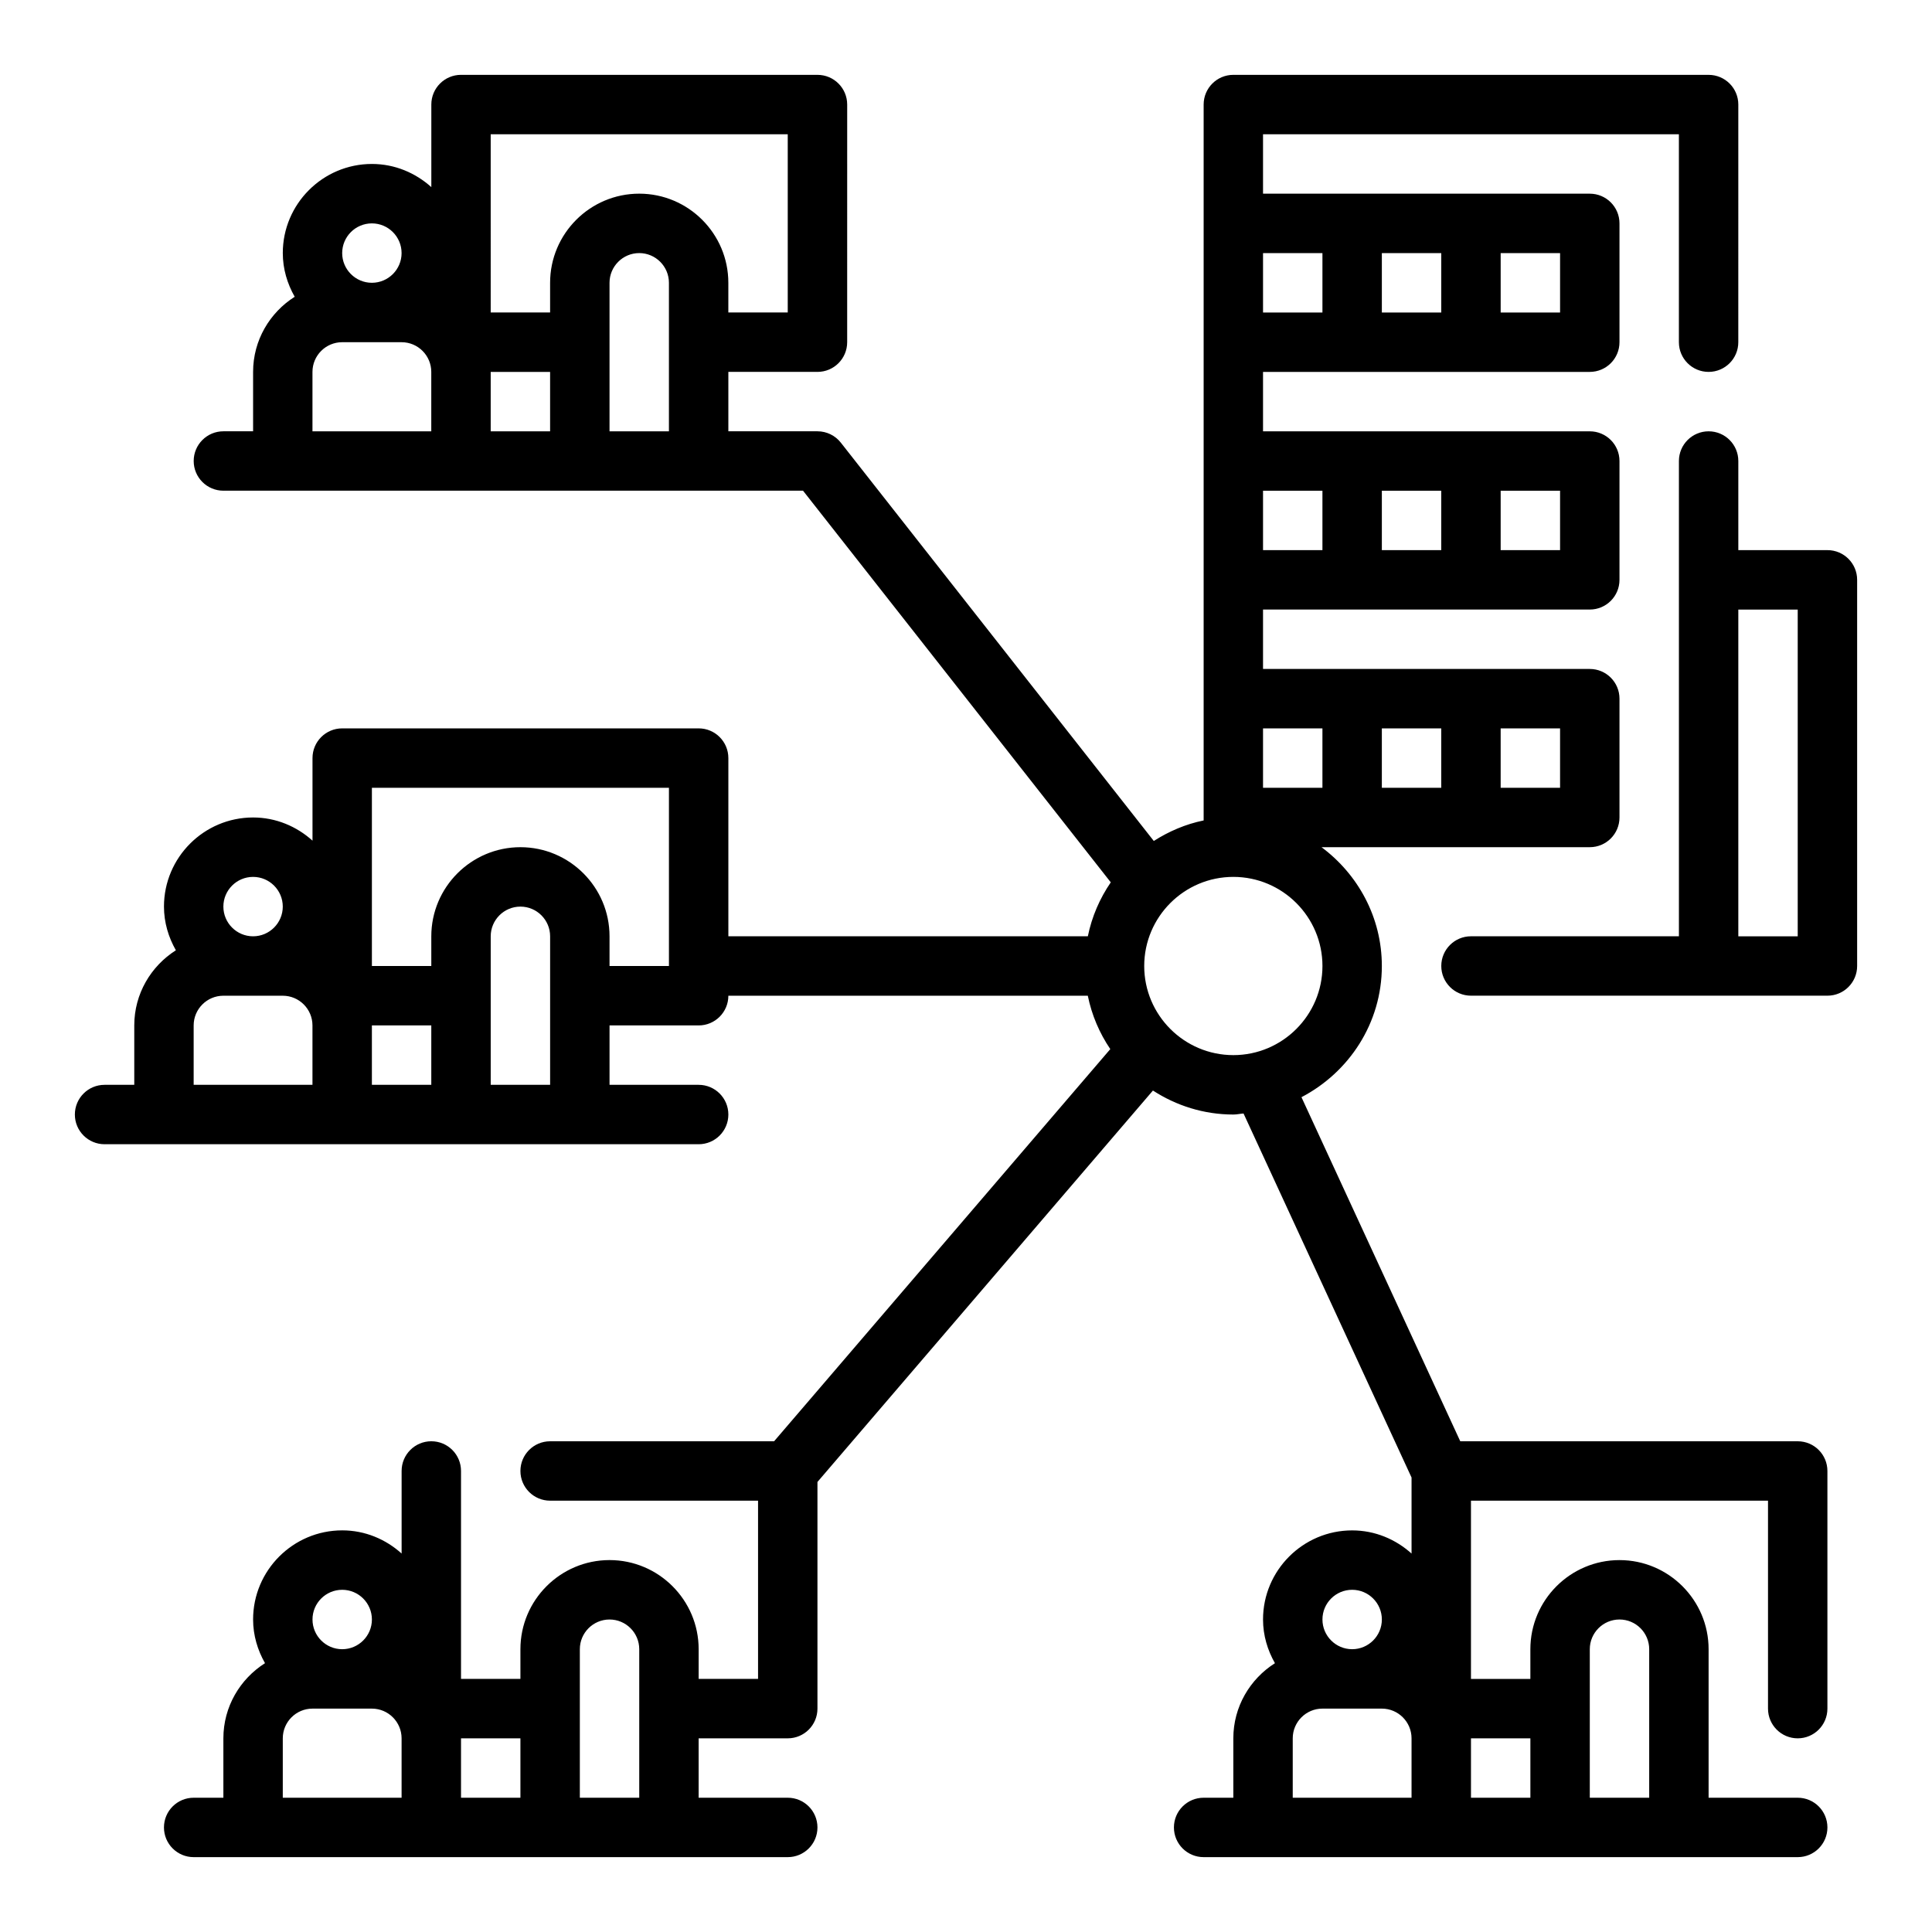 <?xml version="1.0" encoding="UTF-8"?>
<!-- Uploaded to: ICON Repo, www.iconrepo.com, Generator: ICON Repo Mixer Tools -->
<svg fill="#000000" width="800px" height="800px" version="1.1" viewBox="144 144 512 512" xmlns="http://www.w3.org/2000/svg">
 <g>
  <path d="m628.29 289.79h-23.617v-23.617c0-4.344-3.519-7.871-7.871-7.871-4.352 0-7.871 3.527-7.871 7.871v125.95h-55.105c-4.352 0-7.871 3.527-7.871 7.871s3.519 7.871 7.871 7.871h94.465c4.352 0 7.871-3.527 7.871-7.871v-102.33c0-4.348-3.519-7.875-7.871-7.875zm-7.875 102.34h-15.742v-86.59h15.742z"/>
  <path d="m620.41 525.95h-89.426l-42.082-91.184c12.586-6.57 21.301-19.605 21.301-34.766 0-12.918-6.344-24.309-15.988-31.488h71.094c4.352 0 7.871-3.527 7.871-7.871v-31.488c0-4.344-3.519-7.871-7.871-7.871l-86.594-0.004v-15.742h86.594c4.352 0 7.871-3.527 7.871-7.871v-31.488c0-4.344-3.519-7.871-7.871-7.871l-86.594-0.004v-15.742h86.594c4.352 0 7.871-3.527 7.871-7.871v-31.488c0-4.344-3.519-7.871-7.871-7.871l-86.594-0.004v-15.742h110.21v55.105c0 4.344 3.519 7.871 7.871 7.871s7.871-3.527 7.871-7.871l0.004-62.977c0-4.344-3.519-7.871-7.871-7.871l-125.95-0.004c-4.352 0-7.871 3.527-7.871 7.871v189.72c-4.785 0.977-9.219 2.891-13.211 5.441l-82.941-105.56c-1.484-1.898-3.769-3.008-6.188-3.008h-23.617v-15.742h23.617c4.352 0 7.871-3.527 7.871-7.871l0.004-62.977c0-4.344-3.519-7.871-7.871-7.871l-94.465-0.004c-4.352 0-7.871 3.527-7.871 7.871v21.883c-4.191-3.766-9.676-6.137-15.746-6.137-13.02 0-23.617 10.598-23.617 23.617 0 4.227 1.203 8.141 3.156 11.578-6.606 4.188-11.027 11.527-11.027 19.91v15.742h-7.871c-4.352 0-7.871 3.527-7.871 7.871s3.519 7.871 7.871 7.871h153.61l81.555 103.79c-2.906 4.242-5.016 9.078-6.078 14.297h-95.266v-47.23c0-4.344-3.519-7.871-7.871-7.871h-94.465c-4.352 0-7.871 3.527-7.871 7.871v21.883c-4.191-3.769-9.676-6.141-15.746-6.141-13.02 0-23.617 10.598-23.617 23.617 0 4.227 1.203 8.141 3.156 11.578-6.602 4.191-11.027 11.527-11.027 19.91v15.742l-7.871 0.004c-4.352 0-7.871 3.527-7.871 7.871s3.519 7.871 7.871 7.871h157.44c4.352 0 7.871-3.527 7.871-7.871s-3.519-7.871-7.871-7.871h-23.617v-15.742h23.617c4.352 0 7.871-3.527 7.871-7.871h95.258c1.047 5.148 3.102 9.934 5.961 14.145l-89.098 103.93h-59.355c-4.352 0-7.871 3.527-7.871 7.871s3.519 7.871 7.871 7.871h55.105v47.23h-15.742v-7.871c0-13.02-10.598-23.617-23.617-23.617-13.02 0-23.617 10.598-23.617 23.617v7.871h-15.742v-55.105c0-4.344-3.519-7.871-7.871-7.871-4.352 0-7.871 3.527-7.871 7.871v21.883c-4.188-3.777-9.676-6.141-15.742-6.141-13.02 0-23.617 10.598-23.617 23.617 0 4.227 1.203 8.141 3.156 11.578-6.609 4.195-11.031 11.535-11.031 19.918v15.742h-7.875c-4.352 0-7.871 3.527-7.871 7.871s3.519 7.871 7.871 7.871h157.44c4.352 0 7.871-3.527 7.871-7.871s-3.519-7.871-7.871-7.871h-23.617v-15.742h23.617c4.352 0 7.871-3.527 7.871-7.871v-60.07l88.906-103.73c6.156 3.988 13.449 6.359 21.305 6.359 0.93 0 1.793-0.211 2.707-0.277l44.523 96.473v20.152c-4.188-3.777-9.676-6.141-15.742-6.141-13.02 0-23.617 10.598-23.617 23.617 0 4.227 1.203 8.141 3.156 11.578-6.606 4.188-11.027 11.527-11.027 19.91v15.742h-7.871c-4.352 0-7.871 3.527-7.871 7.871s3.519 7.871 7.871 7.871h157.44c4.352 0 7.871-3.527 7.871-7.871s-3.519-7.871-7.871-7.871h-23.617v-39.359c0-13.02-10.598-23.617-23.617-23.617-13.02 0-23.617 10.598-23.617 23.617v7.871h-15.742v-47.23h78.719v55.105c0 4.344 3.519 7.871 7.871 7.871 4.352 0 7.871-3.527 7.871-7.871v-62.977c0.004-4.348-3.516-7.875-7.871-7.875zm-346.37-346.37h78.719v47.23h-15.742v-7.871c0-13.02-10.598-23.617-23.617-23.617s-23.617 10.598-23.617 23.617v7.871h-15.742zm15.742 62.977v15.742h-15.742v-15.742zm-47.23-39.359c4.344 0 7.871 3.535 7.871 7.871 0 4.336-3.527 7.871-7.871 7.871s-7.871-3.535-7.871-7.871c0-4.336 3.523-7.871 7.871-7.871zm-15.746 55.102v-15.742c0-4.336 3.527-7.871 7.871-7.871h15.742c4.344 0 7.871 3.535 7.871 7.871v15.742zm78.723 0v-39.359c0-4.336 3.527-7.871 7.871-7.871s7.871 3.535 7.871 7.871v39.359zm-47.234 173.19h-15.742v-15.742h15.742zm-47.23-55.105c4.344 0 7.871 3.535 7.871 7.871 0 4.336-3.527 7.871-7.871 7.871s-7.871-3.535-7.871-7.871c0-4.336 3.523-7.871 7.871-7.871zm-15.746 55.105v-15.742c0-4.336 3.527-7.871 7.871-7.871h15.742c4.344 0 7.871 3.535 7.871 7.871v15.742zm78.723 0v-39.359c0-4.336 3.527-7.871 7.871-7.871s7.871 3.535 7.871 7.871v39.359zm31.488-31.488v-7.871c0-13.02-10.598-23.617-23.617-23.617s-23.617 10.598-23.617 23.617v7.871h-15.742v-47.23h78.719v47.23zm-23.617 204.67v15.742h-15.742v-15.742zm-47.23-39.359c4.344 0 7.871 3.535 7.871 7.871 0 4.336-3.527 7.871-7.871 7.871s-7.871-3.535-7.871-7.871c-0.004-4.34 3.523-7.871 7.871-7.871zm-15.746 55.102v-15.742c0-4.336 3.527-7.871 7.871-7.871h15.742c4.344 0 7.871 3.535 7.871 7.871v15.742zm78.723 0v-39.359c0-4.336 3.527-7.871 7.871-7.871s7.871 3.535 7.871 7.871v39.359zm259.77-267.65h-15.742v-15.742h15.742zm-31.488 0h-15.742v-15.742h15.742zm-31.488-15.742v15.742h-15.742v-15.742zm62.977-47.234h-15.742v-15.742h15.742zm-31.488 0h-15.742v-15.742h15.742zm-31.488-15.742v15.742h-15.742v-15.742zm62.977-47.234h-15.742v-15.742h15.742zm-31.488 0h-15.742v-15.742h15.742zm-31.488-15.742v15.742h-15.742v-15.742zm-47.23 188.93c0-13.02 10.598-23.617 23.617-23.617 13.02 0 23.617 10.598 23.617 23.617s-10.598 23.617-23.617 23.617c-13.02-0.004-23.617-10.598-23.617-23.617zm55.105 165.31c4.344 0 7.871 3.535 7.871 7.871 0 4.336-3.527 7.871-7.871 7.871s-7.871-3.535-7.871-7.871c-0.004-4.34 3.523-7.871 7.871-7.871zm-15.746 55.102v-15.742c0-4.336 3.527-7.871 7.871-7.871h15.742c4.344 0 7.871 3.535 7.871 7.871v15.742zm78.723-39.359c0-4.336 3.527-7.871 7.871-7.871s7.871 3.535 7.871 7.871v39.359h-15.742zm-15.746 23.617v15.742h-15.742v-15.742z"/>
 </g>
</svg>
